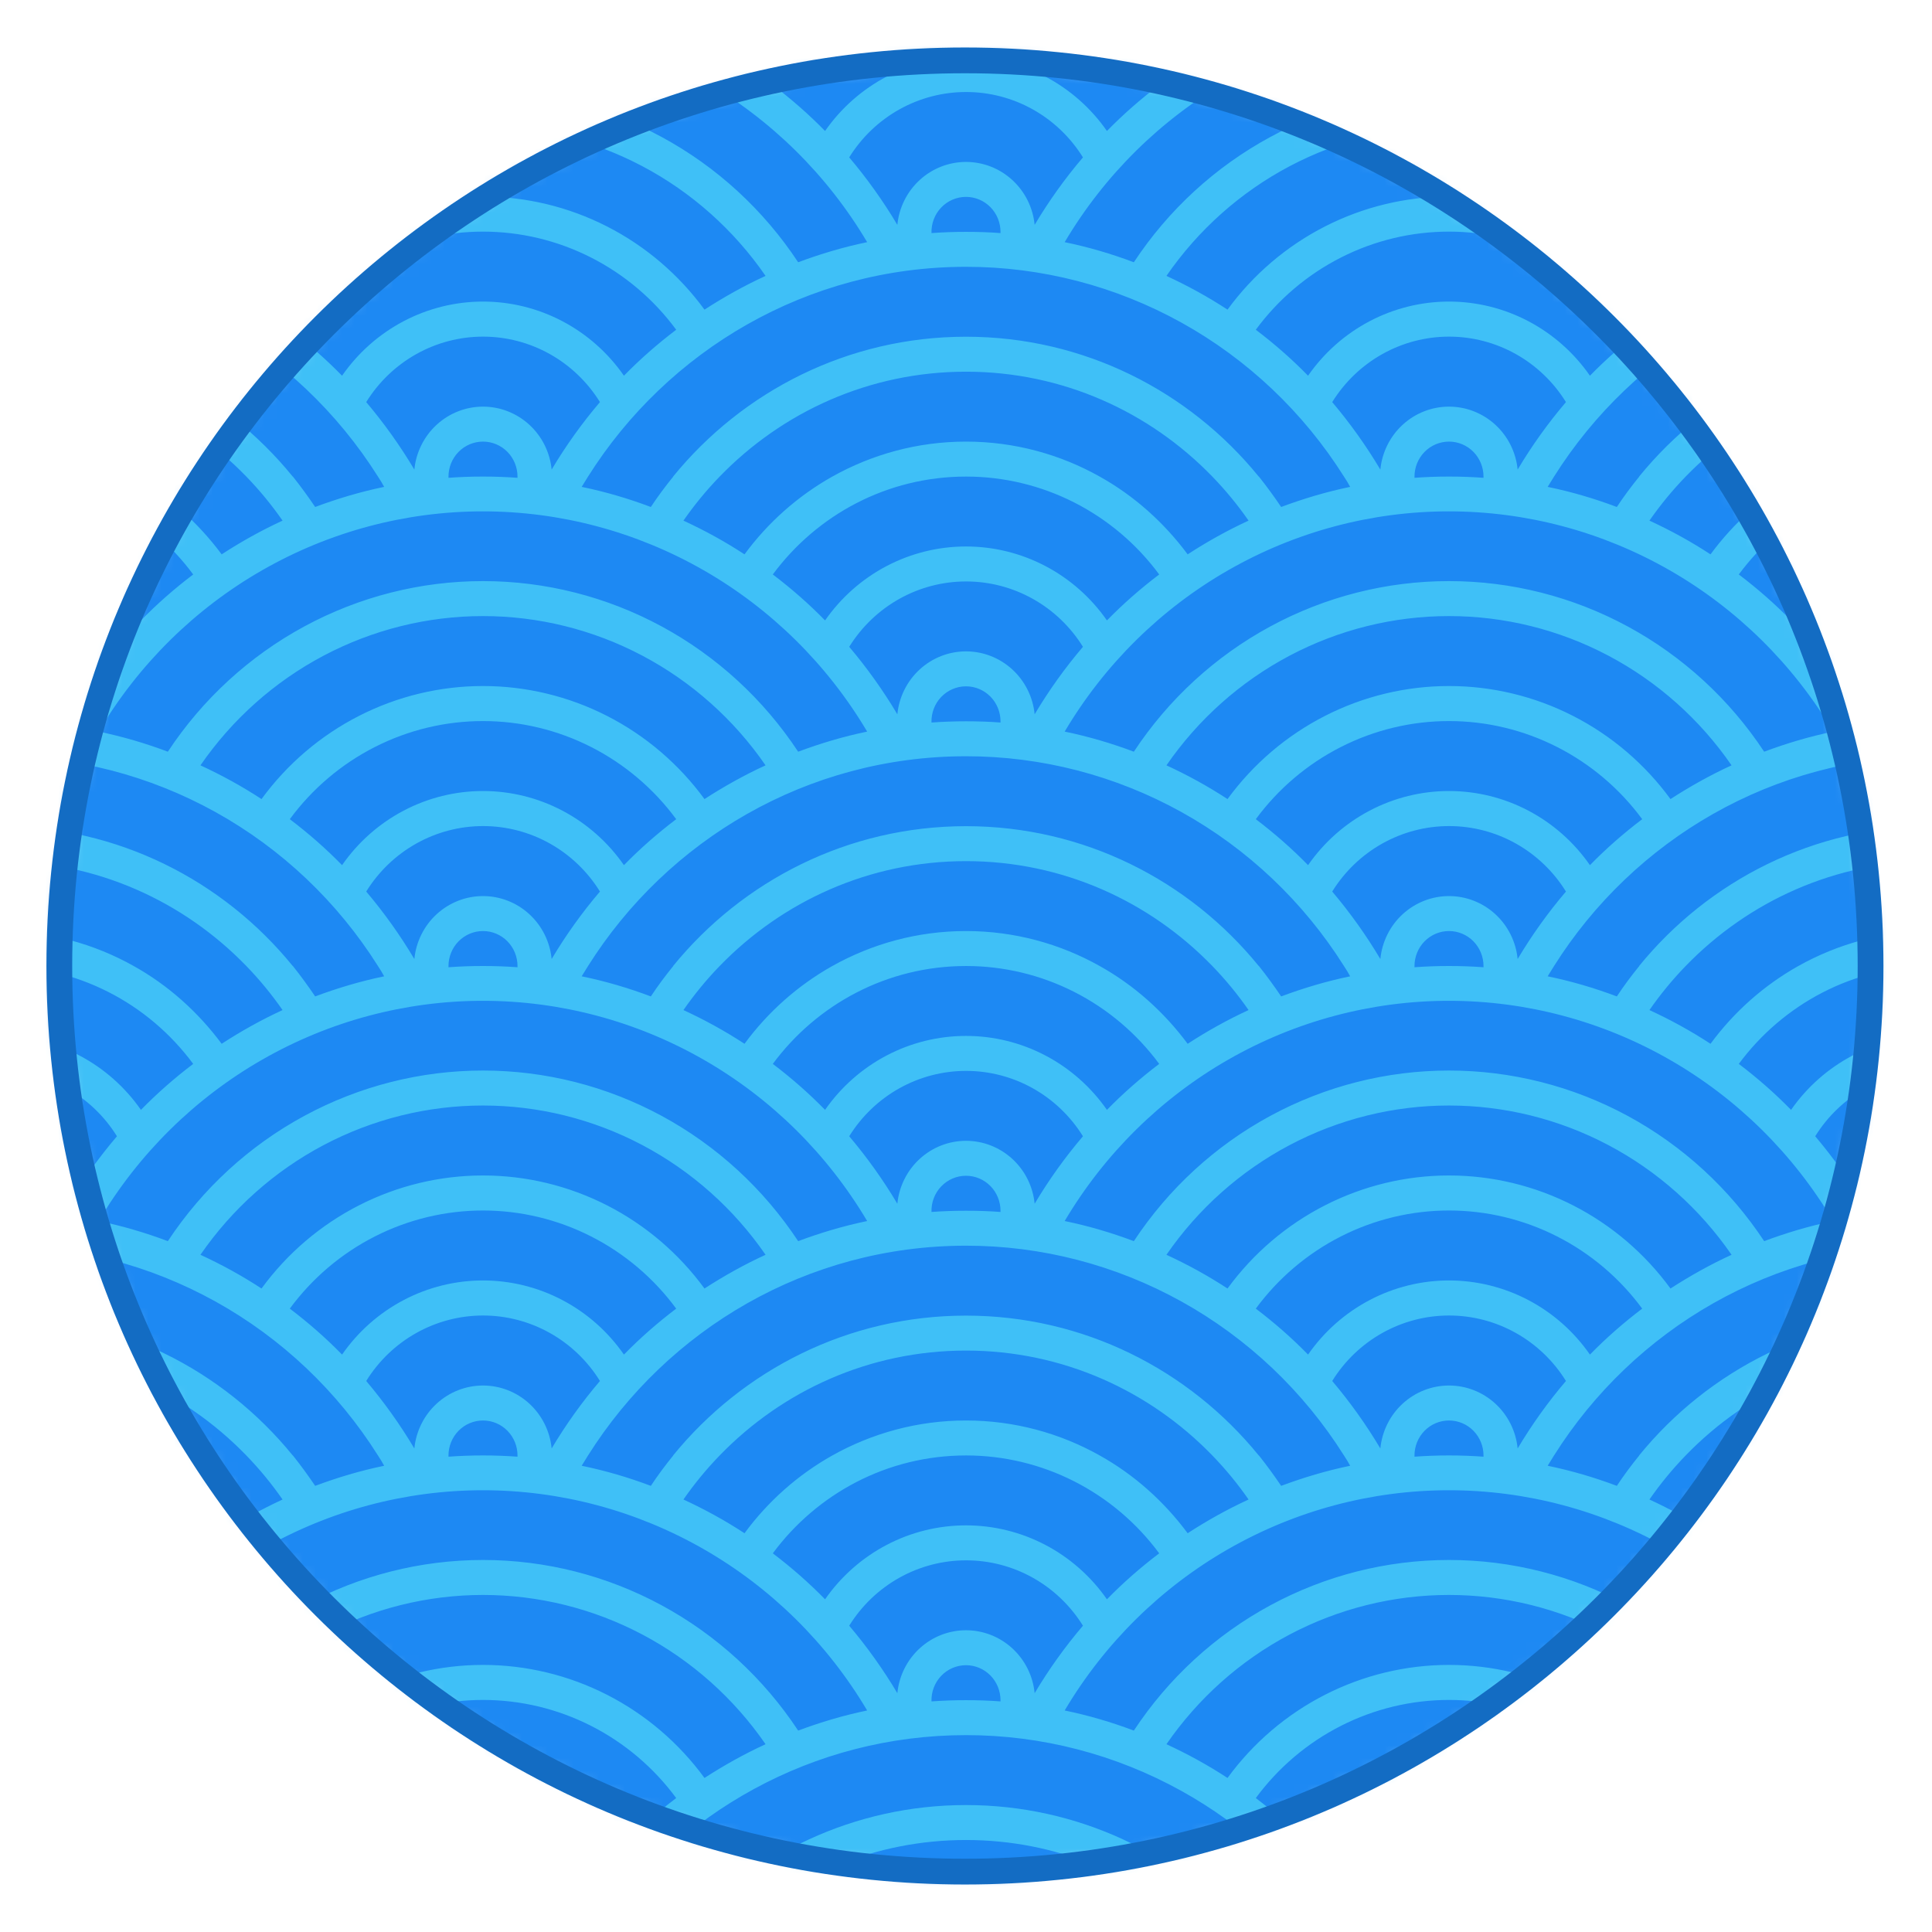 <svg width="150" height="150" viewBox="0 0 150 150" fill="none" xmlns="http://www.w3.org/2000/svg">
<mask id="mask0_1449_16496" style="mask-type:alpha" maskUnits="userSpaceOnUse" x="4" y="4" width="142" height="142">
<path d="M74.918 145.312C113.75 145.312 145.23 113.833 145.23 75C145.23 36.167 113.75 4.688 74.918 4.688C36.085 4.688 4.605 36.167 4.605 75C4.605 113.833 36.085 145.312 74.918 145.312Z" fill="#689F38"/>
</mask>
<g mask="url(#mask0_1449_16496)">
<rect width="150" height="150" fill="#1D89F3"/>
<path fill-rule="evenodd" clip-rule="evenodd" d="M120.656 37.001L120.161 37.801C122.009 38.181 123.804 38.711 125.531 39.362C126.067 38.548 126.656 37.761 127.272 37.001H127.259C132.67 30.364 140.853 26.143 150 26.143V28.858C142.5 28.858 135.737 31.979 130.875 37.001C129.847 38.061 128.906 39.205 128.062 40.421C129.71 41.181 131.29 42.049 132.804 43.04C134.628 40.56 136.952 38.502 139.621 37.001C142.701 35.277 146.237 34.286 150 34.286V37.001C143.866 37.001 138.415 39.986 135 44.601C136.433 45.686 137.799 46.881 139.058 48.17C140.294 46.395 141.934 44.946 143.838 43.947C145.742 42.948 147.856 42.428 150 42.429V45.144C148.188 45.144 146.407 45.61 144.821 46.497C143.235 47.385 141.898 48.666 140.933 50.219C142.312 51.848 143.571 53.612 144.67 55.458C144.802 54.119 145.421 52.877 146.406 51.975C147.391 51.072 148.672 50.572 150 50.572V53.286C149.64 53.286 149.284 53.359 148.953 53.502C148.622 53.644 148.322 53.852 148.072 54.115C147.822 54.377 147.627 54.687 147.498 55.028C147.369 55.368 147.309 55.731 147.321 56.096C148.213 56.032 149.106 56.001 150 56.001V58.715C137.679 58.715 126.83 65.202 120.656 75.001L120.161 75.801C122.009 76.181 123.804 76.711 125.531 77.362C126.067 76.548 126.656 75.761 127.272 75.001L127.259 75.001C132.67 68.364 140.853 64.144 150 64.144V66.858C142.5 66.858 135.737 69.979 130.875 75.001C129.847 76.061 128.906 77.205 128.062 78.421C129.71 79.181 131.29 80.049 132.804 81.04C134.628 78.56 136.952 76.501 139.621 75.001C142.701 73.277 146.237 72.286 150 72.286V75.001C143.866 75.001 138.415 77.986 135 82.601C136.433 83.686 137.799 84.881 139.058 86.17C140.294 84.395 141.934 82.946 143.838 81.947C145.742 80.948 147.856 80.428 150 80.429V83.144C148.188 83.144 146.407 83.61 144.821 84.497C143.235 85.385 141.898 86.665 140.933 88.219C142.312 89.848 143.571 91.612 144.67 93.458C144.802 92.119 145.421 90.877 146.406 89.975C147.391 89.072 148.672 88.572 150 88.572V91.286C149.64 91.286 149.284 91.359 148.953 91.502C148.622 91.644 148.322 91.853 148.072 92.115C147.822 92.377 147.627 92.687 147.498 93.028C147.369 93.368 147.309 93.731 147.321 94.096C148.213 94.032 149.106 94.001 150 94.001V96.715C137.679 96.715 126.83 103.202 120.656 113.001L120.161 113.801C122.009 114.181 123.804 114.711 125.531 115.362C126.067 114.548 126.656 113.761 127.272 113.001L127.259 113.001C132.67 106.364 140.853 102.144 150 102.144V104.858C142.5 104.858 135.737 107.979 130.875 113.001C129.847 114.061 128.906 115.205 128.062 116.421C129.71 117.181 131.29 118.049 132.804 119.04C134.628 116.56 136.952 114.501 139.621 113.001C142.701 111.277 146.237 110.286 150 110.286V113.001C143.866 113.001 138.415 115.986 135 120.601C136.433 121.686 137.799 122.881 139.058 124.17C140.294 122.395 141.934 120.946 143.838 119.947C145.742 118.948 147.856 118.428 150 118.429V121.144C148.188 121.144 146.407 121.61 144.821 122.497C143.235 123.385 141.898 124.665 140.933 126.219C142.312 127.848 143.571 129.612 144.67 131.458C144.802 130.119 145.421 128.878 146.406 127.975C147.391 127.072 148.672 126.572 150 126.572V129.286C149.64 129.286 149.284 129.359 148.953 129.502C148.622 129.644 148.322 129.852 148.072 130.115C147.822 130.377 147.627 130.687 147.498 131.028C147.369 131.368 147.309 131.731 147.321 132.096C148.213 132.032 149.106 132 150 132.001V134.715C138.103 134.715 127.579 140.763 121.311 150H118.107C119.14 148.318 120.302 146.719 121.58 145.219C120.616 143.663 119.278 142.38 117.691 141.491C116.104 140.602 114.32 140.136 112.507 140.136C110.693 140.136 108.91 140.602 107.323 141.491C105.736 142.38 104.397 143.663 103.433 145.219C104.698 146.713 105.862 148.32 106.893 150H103.689C100.607 145.456 96.512 141.703 91.73 139.049C86.602 136.203 80.848 134.712 75 134.715C63.103 134.715 52.58 140.763 46.311 150H43.107C44.14 148.318 45.302 146.719 46.58 145.219C45.616 143.663 44.278 142.38 42.691 141.491C41.104 140.602 39.32 140.136 37.507 140.136C35.693 140.136 33.91 140.602 32.323 141.491C30.736 142.38 29.397 143.663 28.433 145.219C29.698 146.713 30.862 148.32 31.893 150H28.689C25.607 145.456 21.512 141.703 16.73 139.049C11.602 136.203 5.848 134.712 0 134.715V132.001C0.897 132.001 1.795 132.028 2.679 132.096V132.001C2.679 131.281 2.396 130.59 1.894 130.081C1.392 129.572 0.71 129.286 0 129.286V126.572C1.328 126.572 2.609 127.072 3.594 127.975C4.579 128.878 5.198 130.119 5.33 131.458C6.432 129.607 7.686 127.855 9.08 126.219C8.115 124.664 6.775 123.382 5.187 122.494C3.598 121.606 1.814 121.142 0 121.144V118.429C2.144 118.428 4.258 118.948 6.162 119.947C8.066 120.946 9.706 122.395 10.942 124.17C12.201 122.881 13.567 121.686 15 120.601C13.255 118.239 10.991 116.323 8.387 115.004C5.791 113.688 2.929 113.003 0.027 113.001H0V110.286C3.763 110.286 7.312 111.277 10.38 113.001C13.058 114.494 15.375 116.57 17.21 119.04C18.71 118.063 20.29 117.181 21.938 116.421C21.093 115.205 20.153 114.061 19.125 113.001C14.263 107.979 7.5 104.858 0 104.858V102.144C9.147 102.144 17.33 106.364 22.728 113.001L22.741 113.001C23.344 113.761 23.92 114.548 24.469 115.362C26.21 114.711 27.991 114.181 29.826 113.801C29.679 113.53 29.518 113.259 29.344 113.001C26.197 108.006 21.859 103.896 16.73 101.049C11.602 98.203 5.848 96.712 0 96.715V94.001C0.897 94.001 1.795 94.028 2.679 94.096V94.001C2.679 93.281 2.396 92.59 1.894 92.081C1.392 91.572 0.71 91.286 0 91.286V88.572C1.328 88.572 2.609 89.072 3.594 89.975C4.579 90.877 5.198 92.119 5.33 93.458C6.432 91.607 7.686 89.855 9.08 88.219C8.115 86.663 6.775 85.382 5.187 84.494C3.598 83.606 1.814 83.142 0 83.144V80.429C2.144 80.428 4.258 80.948 6.162 81.947C8.066 82.946 9.706 84.395 10.942 86.17C12.201 84.881 13.567 83.686 15 82.601C13.255 80.239 10.991 78.323 8.387 77.004C5.791 75.689 2.929 75.003 0.027 75.001H0V72.286C3.763 72.286 7.312 73.277 10.38 75.001C13.058 76.493 15.375 78.57 17.21 81.04C18.71 80.063 20.29 79.181 21.938 78.421C21.093 77.205 20.153 76.061 19.125 75.001C14.263 69.979 7.5 66.858 0 66.858V64.144C9.147 64.144 17.33 68.364 22.728 75.001L22.741 75.001C23.344 75.761 23.92 76.548 24.469 77.362C26.21 76.711 27.991 76.181 29.826 75.801C29.679 75.53 29.518 75.258 29.344 75.001C26.197 70.006 21.859 65.896 16.73 63.049C11.602 60.203 5.848 58.712 0 58.715V56.001C0.897 56.001 1.795 56.028 2.679 56.096V56.001C2.679 55.281 2.396 54.59 1.894 54.081C1.392 53.572 0.71 53.286 0 53.286V50.572C1.328 50.572 2.609 51.072 3.594 51.975C4.579 52.877 5.198 54.119 5.33 55.458C6.432 53.607 7.686 51.855 9.08 50.219C8.115 48.663 6.775 47.382 5.187 46.494C3.598 45.606 1.814 45.142 0 45.144V42.429C2.144 42.428 4.258 42.948 6.162 43.947C8.066 44.946 9.706 46.395 10.942 48.17C12.201 46.881 13.567 45.686 15 44.601C13.255 42.239 10.991 40.323 8.387 39.004C5.791 37.688 2.929 37.003 0.027 37.001H0V34.286C3.763 34.286 7.312 35.277 10.38 37.001C13.058 38.493 15.375 40.57 17.21 43.04C18.71 42.063 20.29 41.181 21.938 40.421C21.093 39.205 20.153 38.061 19.125 37.001C14.263 31.979 7.5 28.858 0 28.858V26.143C9.147 26.143 17.33 30.364 22.728 37.001H22.741C23.344 37.761 23.92 38.548 24.469 39.362C26.21 38.711 27.991 38.181 29.826 37.801C29.679 37.53 29.518 37.258 29.344 37.001C26.197 32.006 21.859 27.896 16.73 25.049C11.602 22.203 5.848 20.712 0 20.715V18.001C0.897 18.001 1.795 18.028 2.679 18.096V18.001C2.679 17.281 2.396 16.59 1.894 16.081C1.392 15.572 0.71 15.286 0 15.286V12.572C1.328 12.572 2.609 13.072 3.594 13.975C4.579 14.877 5.198 16.119 5.33 17.458C6.432 15.607 7.686 13.855 9.08 12.219C8.115 10.664 6.775 9.382 5.187 8.494C3.598 7.606 1.814 7.142 0 7.144V4.429C2.144 4.428 4.258 4.948 6.162 5.947C8.066 6.946 9.706 8.395 10.942 10.17C12.201 8.881 13.567 7.686 15 6.601C13.255 4.239 10.991 2.323 8.387 1.004C7.616 0.613 6.822 0.278 6.01 0H11.994C13.996 1.369 15.754 3.081 17.21 5.04C18.71 4.063 20.29 3.181 21.938 2.421C21.352 1.578 20.721 0.77 20.046 0H23.506C23.836 0.445 24.157 0.899 24.469 1.362C25.925 0.817 27.409 0.358 28.929 0H46.064C47.595 0.358 49.087 0.817 50.531 1.362C50.836 0.899 51.157 0.445 51.492 0H54.954C54.279 0.77 53.648 1.578 53.062 2.421C54.71 3.181 56.29 4.049 57.804 5.04C59.251 3.072 61.014 1.369 63.014 0H68.983C65.366 1.241 62.244 3.569 60 6.601C61.433 7.686 62.799 8.881 64.058 10.17C65.294 8.395 66.934 6.946 68.838 5.947C70.742 4.948 72.856 4.428 75 4.429C77.144 4.428 79.258 4.948 81.162 5.947C83.066 6.946 84.706 8.395 85.942 10.17C87.201 8.881 88.567 7.686 90 6.601C88.255 4.239 85.99 2.323 83.387 1.004C82.616 0.613 81.822 0.278 81.01 0H86.994C88.996 1.369 90.754 3.081 92.21 5.04C93.71 4.063 95.29 3.181 96.938 2.421C96.353 1.578 95.721 0.77 95.046 0H98.507C98.836 0.445 99.157 0.899 99.469 1.362C100.925 0.817 102.409 0.358 103.929 0H121.064C122.595 0.358 124.087 0.817 125.531 1.362C125.836 0.899 126.158 0.445 126.492 0H129.954C129.279 0.77 128.648 1.578 128.062 2.421C129.71 3.181 131.29 4.049 132.804 5.04C134.251 3.072 136.014 1.369 138.013 0H143.983C140.366 1.241 137.244 3.569 135 6.601C136.433 7.686 137.799 8.881 139.058 10.17C140.294 8.395 141.934 6.946 143.838 5.947C145.742 4.948 147.856 4.428 150 4.429V7.144C148.188 7.144 146.407 7.61 144.821 8.497C143.235 9.385 141.898 10.665 140.933 12.219C142.312 13.848 143.571 15.612 144.67 17.458C144.802 16.119 145.421 14.877 146.406 13.975C147.391 13.072 148.672 12.572 150 12.572V15.286C149.64 15.286 149.284 15.359 148.953 15.502C148.622 15.644 148.322 15.852 148.072 16.115C147.822 16.377 147.627 16.687 147.498 17.028C147.369 17.368 147.309 17.731 147.321 18.096C148.213 18.032 149.106 18 150 18.001V20.715C137.679 20.715 126.83 27.202 120.656 37.001ZM75 34.286C71.237 34.286 67.701 35.277 64.621 37.001C61.952 38.502 59.628 40.56 57.804 43.04C56.29 42.049 54.71 41.181 53.062 40.421C53.907 39.205 54.847 38.061 55.875 37.001C60.737 31.979 67.5 28.858 75 28.858C82.5 28.858 89.263 31.979 94.125 37.001C95.153 38.061 96.094 39.205 96.938 40.421C95.29 41.181 93.71 42.063 92.21 43.04C90.375 40.57 88.058 38.493 85.379 37.001C82.312 35.277 78.763 34.286 75 34.286ZM75.027 37.001H75C68.866 37.001 63.415 39.986 60 44.601C61.433 45.686 62.799 46.881 64.058 48.17C65.294 46.395 66.934 44.946 68.838 43.947C70.742 42.948 72.856 42.428 75 42.429C77.144 42.428 79.258 42.948 81.162 43.947C83.066 44.946 84.706 46.395 85.942 48.17C87.201 46.881 88.567 45.686 90 44.601C88.255 42.239 85.99 40.323 83.387 39.004C80.791 37.688 77.929 37.003 75.027 37.001ZM97.728 37.001C92.33 30.364 84.147 26.143 75 26.143C65.853 26.143 57.67 30.364 52.259 37.001H52.272C51.656 37.761 51.067 38.548 50.531 39.362C48.804 38.711 47.009 38.181 45.161 37.801L45.656 37.001C51.83 27.202 62.679 20.715 75 20.715C80.848 20.712 86.602 22.203 91.73 25.049C96.859 27.896 101.197 32.006 104.344 37.001C104.518 37.258 104.679 37.53 104.826 37.801C102.991 38.181 101.21 38.711 99.469 39.362C98.92 38.548 98.344 37.761 97.741 37.001H97.728ZM109.821 37.001V37.096C111.605 36.968 113.395 36.968 115.179 37.096V37.001C115.179 36.281 114.896 35.59 114.394 35.081C113.892 34.572 113.21 34.286 112.5 34.286C111.79 34.286 111.108 34.572 110.606 35.081C110.104 35.59 109.821 36.281 109.821 37.001ZM75 132.001C75.897 132.001 76.795 132.028 77.679 132.096V132.001C77.679 131.281 77.396 130.59 76.894 130.081C76.392 129.572 75.71 129.286 75 129.286C74.64 129.286 74.284 129.359 73.953 129.502C73.622 129.644 73.322 129.852 73.072 130.115C72.822 130.377 72.627 130.687 72.498 131.028C72.369 131.368 72.309 131.731 72.321 132.096C73.213 132.032 74.106 132 75 132.001ZM75 126.572C76.328 126.572 77.609 127.072 78.594 127.975C79.579 128.878 80.198 130.119 80.33 131.458C81.432 129.607 82.686 127.855 84.08 126.219C83.115 124.664 81.775 123.382 80.187 122.494C78.598 121.606 76.814 121.142 75 121.144C73.189 121.144 71.407 121.61 69.821 122.497C68.235 123.385 66.898 124.665 65.933 126.219C67.312 127.848 68.571 129.612 69.67 131.458C69.802 130.119 70.421 128.878 71.406 127.975C72.391 127.072 73.672 126.572 75 126.572ZM75 118.429C77.144 118.428 79.258 118.948 81.162 119.947C83.066 120.946 84.706 122.395 85.942 124.17C87.201 122.881 88.567 121.686 90 120.601C88.255 118.239 85.99 116.323 83.387 115.004C80.791 113.688 77.929 113.003 75.027 113.001H75C68.866 113.001 63.415 115.986 60 120.601C61.433 121.686 62.799 122.881 64.058 124.17C65.294 122.395 66.934 120.946 68.838 119.947C70.742 118.948 72.856 118.428 75 118.429ZM85.379 113.001C88.058 114.494 90.375 116.57 92.21 119.04C93.71 118.063 95.29 117.181 96.938 116.421C96.094 115.205 95.153 114.061 94.125 113.001C89.263 107.979 82.5 104.858 75 104.858C67.5 104.858 60.737 107.979 55.875 113.001C54.847 114.061 53.907 115.205 53.062 116.421C54.71 117.181 56.29 118.049 57.804 119.04C59.628 116.56 61.952 114.501 64.621 113.001C67.701 111.277 71.237 110.286 75 110.286C78.763 110.286 82.312 111.277 85.379 113.001ZM97.728 113.001L97.741 113.001C98.344 113.761 98.92 114.548 99.469 115.362C101.21 114.711 102.991 114.181 104.826 113.801C104.679 113.53 104.518 113.259 104.344 113.001C101.197 108.006 96.859 103.896 91.73 101.049C86.602 98.203 80.848 96.712 75 96.715C62.679 96.715 51.83 103.202 45.656 113.001L45.161 113.801C47.009 114.181 48.804 114.711 50.531 115.362C51.067 114.548 51.656 113.761 52.272 113.001L52.259 113.001C57.67 106.364 65.853 102.144 75 102.144C84.147 102.144 92.33 106.364 97.728 113.001ZM109.821 113.001V113.096C111.605 112.968 113.395 112.968 115.179 113.096V113.001C115.179 112.281 114.896 111.59 114.394 111.081C113.892 110.572 113.21 110.286 112.5 110.286C111.79 110.286 111.108 110.572 110.606 111.081C110.104 111.59 109.821 112.281 109.821 113.001ZM77.679 94.096C76.795 94.028 75.897 94.001 75 94.001C74.106 94.001 73.213 94.032 72.321 94.096C72.309 93.731 72.369 93.368 72.498 93.028C72.627 92.687 72.822 92.377 73.072 92.115C73.322 91.853 73.622 91.644 73.953 91.502C74.284 91.359 74.64 91.286 75 91.286C75.71 91.286 76.392 91.572 76.894 92.081C77.396 92.59 77.679 93.281 77.679 94.001V94.096ZM78.594 89.975C77.609 89.072 76.328 88.572 75 88.572C73.672 88.572 72.391 89.072 71.406 89.975C70.421 90.877 69.802 92.119 69.67 93.458C68.571 91.612 67.312 89.848 65.933 88.219C66.898 86.665 68.235 85.385 69.821 84.497C71.407 83.61 73.189 83.144 75 83.144C76.814 83.142 78.598 83.606 80.187 84.494C81.775 85.382 83.115 86.663 84.08 88.219C82.686 89.855 81.432 91.607 80.33 93.458C80.198 92.119 79.579 90.877 78.594 89.975ZM81.162 81.947C79.258 80.948 77.144 80.428 75 80.429C72.856 80.428 70.742 80.948 68.838 81.947C66.934 82.946 65.294 84.395 64.058 86.17C62.799 84.881 61.433 83.686 60 82.601C63.415 77.986 68.866 75.001 75 75.001H75.027C77.929 75.003 80.791 75.689 83.387 77.004C85.99 78.323 88.255 80.239 90 82.601C88.567 83.686 87.201 84.881 85.942 86.17C84.706 84.395 83.066 82.946 81.162 81.947ZM92.21 81.04C90.375 78.57 88.058 76.493 85.379 75.001C82.312 73.277 78.763 72.286 75 72.286C71.237 72.286 67.701 73.277 64.621 75.001C61.952 76.501 59.628 78.56 57.804 81.04C56.29 80.049 54.71 79.181 53.062 78.421C53.907 77.205 54.847 76.061 55.875 75.001C60.737 69.979 67.5 66.858 75 66.858C82.5 66.858 89.263 69.979 94.125 75.001C95.153 76.061 96.094 77.205 96.938 78.421C95.29 79.181 93.71 80.063 92.21 81.04ZM97.741 75.001L97.728 75.001C92.33 68.364 84.147 64.144 75 64.144C65.853 64.144 57.67 68.364 52.259 75.001L52.272 75.001C51.656 75.761 51.067 76.548 50.531 77.362C48.804 76.711 47.009 76.181 45.161 75.801L45.656 75.001C51.83 65.202 62.679 58.715 75 58.715C80.848 58.712 86.602 60.203 91.73 63.049C96.859 65.896 101.197 70.006 104.344 75.001C104.518 75.258 104.679 75.53 104.826 75.801C102.991 76.181 101.21 76.711 99.469 77.362C98.92 76.548 98.344 75.761 97.741 75.001ZM109.821 75.096V75.001C109.821 74.281 110.104 73.59 110.606 73.081C111.108 72.572 111.79 72.286 112.5 72.286C113.21 72.286 113.892 72.572 114.394 73.081C114.896 73.59 115.179 74.281 115.179 75.001V75.096C113.395 74.968 111.605 74.968 109.821 75.096ZM75 56.001C75.897 56.001 76.795 56.028 77.679 56.096V56.001C77.679 55.281 77.396 54.59 76.894 54.081C76.392 53.572 75.71 53.286 75 53.286C74.64 53.286 74.284 53.359 73.953 53.502C73.622 53.644 73.322 53.852 73.072 54.115C72.822 54.377 72.627 54.687 72.498 55.028C72.369 55.368 72.309 55.731 72.321 56.096C73.213 56.032 74.106 56.001 75 56.001ZM75 50.572C76.328 50.572 77.609 51.072 78.594 51.975C79.579 52.877 80.198 54.119 80.33 55.458C81.432 53.607 82.686 51.855 84.08 50.219C83.115 48.663 81.775 47.382 80.187 46.494C78.598 45.606 76.814 45.142 75 45.144C73.189 45.144 71.407 45.61 69.821 46.497C68.235 47.385 66.898 48.666 65.933 50.219C67.312 51.848 68.571 53.612 69.67 55.458C69.802 54.119 70.421 52.877 71.406 51.975C72.391 51.072 73.672 50.572 75 50.572ZM77.679 18.096C76.795 18.028 75.897 18.001 75 18.001C74.106 18 73.213 18.032 72.321 18.096C72.309 17.731 72.369 17.368 72.498 17.028C72.627 16.687 72.822 16.377 73.072 16.115C73.322 15.852 73.622 15.644 73.953 15.502C74.284 15.359 74.64 15.286 75 15.286C75.71 15.286 76.392 15.572 76.894 16.081C77.396 16.59 77.679 17.281 77.679 18.001V18.096ZM78.594 13.975C77.609 13.072 76.328 12.572 75 12.572C73.672 12.572 72.391 13.072 71.406 13.975C70.421 14.877 69.802 16.119 69.67 17.458C68.571 15.612 67.312 13.848 65.933 12.219C66.898 10.665 68.235 9.385 69.821 8.497C71.407 7.61 73.189 7.144 75 7.144C76.814 7.142 78.598 7.606 80.187 8.494C81.775 9.382 83.115 10.664 84.08 12.219C82.686 13.855 81.432 15.607 80.33 17.458C80.198 16.119 79.579 14.877 78.594 13.975ZM34.821 113.001V113.096C36.605 112.968 38.395 112.968 40.179 113.096V113.001C40.179 112.281 39.896 111.59 39.394 111.081C38.892 110.572 38.21 110.286 37.5 110.286C36.79 110.286 36.108 110.572 35.606 111.081C35.104 111.59 34.821 112.281 34.821 113.001ZM34.821 75.096V75.001C34.821 74.281 35.104 73.59 35.606 73.081C36.108 72.572 36.79 72.286 37.5 72.286C38.21 72.286 38.892 72.572 39.394 73.081C39.896 73.59 40.179 74.281 40.179 75.001V75.096C38.395 74.968 36.605 74.968 34.821 75.096ZM34.821 37.001V37.096C36.605 36.968 38.395 36.968 40.179 37.096V37.001C40.179 36.281 39.896 35.59 39.394 35.081C38.892 34.572 38.21 34.286 37.5 34.286C36.79 34.286 36.108 34.572 35.606 35.081C35.104 35.59 34.821 36.281 34.821 37.001ZM46.58 31.219C45.186 32.855 43.932 34.607 42.83 36.458C42.698 35.119 42.079 33.877 41.094 32.974C40.109 32.071 38.828 31.571 37.5 31.571C36.172 31.571 34.891 32.071 33.906 32.974C32.921 33.877 32.302 35.119 32.17 36.458C31.071 34.612 29.812 32.848 28.433 31.219C29.397 29.663 30.736 28.38 32.323 27.491C33.91 26.602 35.693 26.136 37.507 26.136C39.32 26.136 41.104 26.602 42.691 27.491C44.278 28.38 45.616 29.663 46.58 31.219ZM67.326 18.801C65.491 19.181 63.71 19.711 61.969 20.362C59.279 16.287 55.639 12.946 51.371 10.635C47.103 8.325 42.339 7.116 37.5 7.116C32.661 7.116 27.897 8.325 23.629 10.635C19.361 12.946 15.721 16.287 13.031 20.362C11.304 19.711 9.509 19.181 7.661 18.801C10.755 13.585 15.129 9.269 20.356 6.273C25.584 3.277 31.487 1.702 37.493 1.702C43.499 1.702 49.403 3.277 54.63 6.273C59.858 9.269 64.232 13.585 67.326 18.801ZM59.438 21.421C57.777 22.181 56.21 23.063 54.696 24.04C52.706 21.317 50.114 19.105 47.127 17.581C44.141 16.057 40.844 15.263 37.5 15.263C34.156 15.263 30.859 16.057 27.873 17.581C24.886 19.105 22.294 21.317 20.304 24.04C18.79 23.049 17.21 22.181 15.562 21.421C18.029 17.843 21.311 14.921 25.13 12.903C28.95 10.886 33.193 9.832 37.5 9.832C41.807 9.832 46.05 10.886 49.87 12.903C53.689 14.921 56.971 17.843 59.438 21.421ZM52.5 25.601C51.067 26.686 49.701 27.881 48.442 29.17C47.207 27.392 45.569 25.941 43.664 24.939C41.76 23.937 39.646 23.414 37.5 23.414C35.354 23.414 33.24 23.937 31.336 24.939C29.431 25.941 27.793 27.392 26.558 29.17C25.299 27.881 23.933 26.686 22.5 25.601C24.243 23.236 26.507 21.316 29.111 19.994C31.715 18.671 34.587 17.983 37.5 17.983C40.413 17.983 43.285 18.671 45.889 19.994C48.493 21.316 50.757 23.236 52.5 25.601ZM46.58 69.219C45.186 70.855 43.932 72.607 42.83 74.458C42.698 73.119 42.079 71.877 41.094 70.974C40.109 70.071 38.828 69.571 37.5 69.571C36.172 69.571 34.891 70.071 33.906 70.974C32.921 71.877 32.302 73.119 32.17 74.458C31.071 72.612 29.812 70.848 28.433 69.219C29.397 67.663 30.736 66.38 32.323 65.491C33.91 64.602 35.693 64.136 37.507 64.136C39.32 64.136 41.104 64.602 42.691 65.491C44.278 66.38 45.616 67.663 46.58 69.219ZM67.326 56.801C65.491 57.181 63.71 57.711 61.969 58.362C59.279 54.286 55.639 50.946 51.371 48.635C47.103 46.325 42.339 45.116 37.5 45.116C32.661 45.116 27.897 46.325 23.629 48.635C19.361 50.946 15.721 54.286 13.031 58.362C11.304 57.711 9.509 57.181 7.661 56.801C10.755 51.585 15.129 47.269 20.356 44.273C25.584 41.277 31.487 39.702 37.493 39.702C43.499 39.702 49.403 41.277 54.63 44.273C59.858 47.269 64.232 51.585 67.326 56.801ZM59.438 59.421C57.777 60.181 56.21 61.063 54.696 62.04C52.706 59.318 50.114 57.105 47.127 55.581C44.141 54.057 40.844 53.263 37.5 53.263C34.156 53.263 30.859 54.057 27.873 55.581C24.886 57.105 22.294 59.318 20.304 62.04C18.79 61.049 17.21 60.181 15.562 59.421C18.029 55.843 21.311 52.921 25.13 50.903C28.95 48.886 33.193 47.832 37.5 47.832C41.807 47.832 46.05 48.886 49.87 50.903C53.689 52.921 56.971 55.843 59.438 59.421ZM52.5 63.601C51.067 64.686 49.701 65.881 48.442 67.17C47.207 65.392 45.569 63.941 43.664 62.939C41.76 61.937 39.646 61.414 37.5 61.414C35.354 61.414 33.24 61.937 31.336 62.939C29.431 63.941 27.793 65.392 26.558 67.17C25.299 65.881 23.933 64.686 22.5 63.601C24.243 61.236 26.507 59.316 29.111 57.994C31.715 56.671 34.587 55.983 37.5 55.983C40.413 55.983 43.285 56.671 45.889 57.994C48.493 59.316 50.757 61.236 52.5 63.601ZM42.83 112.458C43.932 110.607 45.186 108.855 46.58 107.219C45.616 105.663 44.278 104.38 42.691 103.491C41.104 102.602 39.32 102.136 37.507 102.136C35.693 102.136 33.91 102.602 32.323 103.491C30.736 104.38 29.397 105.663 28.433 107.219C29.812 108.848 31.071 110.612 32.17 112.458C32.302 111.119 32.921 109.877 33.906 108.974C34.891 108.071 36.172 107.571 37.5 107.571C38.828 107.571 40.109 108.071 41.094 108.974C42.079 109.877 42.698 111.119 42.83 112.458ZM61.969 96.362C63.71 95.711 65.491 95.181 67.326 94.801C64.232 89.585 59.858 85.269 54.63 82.273C49.403 79.277 43.499 77.702 37.493 77.702C31.487 77.702 25.584 79.277 20.356 82.273C15.129 85.269 10.755 89.585 7.661 94.801C9.509 95.181 11.304 95.711 13.031 96.362C15.721 92.287 19.361 88.946 23.629 86.635C27.897 84.325 32.661 83.116 37.5 83.116C42.339 83.116 47.103 84.325 51.371 86.635C55.639 88.946 59.279 92.287 61.969 96.362ZM54.696 100.04C56.21 99.063 57.777 98.181 59.438 97.421C56.971 93.843 53.689 90.921 49.87 88.903C46.05 86.886 41.807 85.832 37.5 85.832C33.193 85.832 28.95 86.886 25.13 88.903C21.311 90.921 18.029 93.843 15.562 97.421C17.21 98.181 18.79 99.049 20.304 100.04C22.294 97.317 24.886 95.105 27.873 93.581C30.859 92.057 34.156 91.263 37.5 91.263C40.844 91.263 44.141 92.057 47.127 93.581C50.114 95.105 52.706 97.317 54.696 100.04ZM48.442 105.17C49.701 103.881 51.067 102.686 52.5 101.601C50.757 99.236 48.493 97.316 45.889 95.994C43.285 94.671 40.413 93.983 37.5 93.983C34.587 93.983 31.715 94.671 29.111 95.994C26.507 97.316 24.243 99.236 22.5 101.601C23.933 102.686 25.299 103.881 26.558 105.17C27.793 103.392 29.431 101.941 31.336 100.939C33.24 99.937 35.354 99.414 37.5 99.414C39.646 99.414 41.76 99.937 43.664 100.939C45.569 101.941 47.207 103.392 48.442 105.17ZM67.326 132.801C65.491 133.181 63.71 133.711 61.969 134.362C59.279 130.287 55.639 126.946 51.371 124.635C47.103 122.325 42.339 121.116 37.5 121.116C32.661 121.116 27.897 122.325 23.629 124.635C19.361 126.946 15.721 130.287 13.031 134.362C11.304 133.711 9.509 133.181 7.661 132.801C10.755 127.585 15.129 123.269 20.356 120.273C25.584 117.277 31.487 115.702 37.493 115.702C43.499 115.702 49.403 117.277 54.63 120.273C59.858 123.269 64.232 127.585 67.326 132.801ZM59.438 135.421C57.777 136.181 56.21 137.063 54.696 138.04C52.706 135.317 50.114 133.105 47.127 131.581C44.141 130.057 40.844 129.263 37.5 129.263C34.156 129.263 30.859 130.057 27.873 131.581C24.886 133.105 22.294 135.317 20.304 138.04C18.79 137.049 17.21 136.181 15.562 135.421C18.029 131.843 21.311 128.921 25.13 126.903C28.95 124.886 33.193 123.832 37.5 123.832C41.807 123.832 46.05 124.886 49.87 126.903C53.689 128.921 56.971 131.843 59.438 135.421ZM52.5 139.601C51.067 140.686 49.701 141.881 48.442 143.17C47.207 141.392 45.569 139.941 43.664 138.939C41.76 137.937 39.646 137.414 37.5 137.414C35.354 137.414 33.24 137.937 31.336 138.939C29.431 139.941 27.793 141.392 26.558 143.17C25.299 141.881 23.933 140.686 22.5 139.601C24.243 137.236 26.507 135.316 29.111 133.994C31.715 132.671 34.587 131.983 37.5 131.983C40.413 131.983 43.285 132.671 45.889 133.994C48.493 135.316 50.757 137.236 52.5 139.601ZM117.83 36.458C118.932 34.607 120.186 32.855 121.58 31.219C120.616 29.663 119.278 28.38 117.691 27.491C116.104 26.602 114.32 26.136 112.507 26.136C110.693 26.136 108.91 26.602 107.323 27.491C105.736 28.38 104.397 29.663 103.433 31.219C104.812 32.848 106.071 34.612 107.17 36.458C107.302 35.119 107.921 33.877 108.906 32.974C109.891 32.071 111.172 31.571 112.5 31.571C113.828 31.571 115.109 32.071 116.094 32.974C117.079 33.877 117.698 35.119 117.83 36.458ZM136.969 20.362C138.71 19.711 140.491 19.181 142.326 18.801C139.232 13.585 134.858 9.269 129.63 6.273C124.403 3.277 118.499 1.702 112.493 1.702C106.487 1.702 100.584 3.277 95.356 6.273C90.129 9.269 85.755 13.585 82.661 18.801C84.509 19.181 86.304 19.711 88.031 20.362C90.721 16.287 94.361 12.946 98.629 10.635C102.897 8.325 107.661 7.116 112.5 7.116C117.339 7.116 122.103 8.325 126.371 10.635C130.639 12.946 134.279 16.287 136.969 20.362ZM129.696 24.04C131.21 23.063 132.777 22.181 134.438 21.421C131.971 17.843 128.689 14.921 124.87 12.903C121.05 10.886 116.807 9.832 112.5 9.832C108.193 9.832 103.95 10.886 100.13 12.903C96.311 14.921 93.029 17.843 90.562 21.421C92.21 22.181 93.79 23.049 95.304 24.04C97.294 21.317 99.886 19.105 102.873 17.581C105.859 16.057 109.156 15.263 112.5 15.263C115.844 15.263 119.141 16.057 122.127 17.581C125.114 19.105 127.706 21.317 129.696 24.04ZM123.442 29.17C124.701 27.881 126.067 26.686 127.5 25.601C125.757 23.236 123.493 21.316 120.889 19.994C118.285 18.671 115.413 17.983 112.5 17.983C109.587 17.983 106.715 18.671 104.111 19.994C101.507 21.316 99.243 23.236 97.5 25.601C98.933 26.686 100.299 27.881 101.558 29.17C102.793 27.392 104.431 25.941 106.336 24.939C108.24 23.937 110.354 23.414 112.5 23.414C114.646 23.414 116.76 23.937 118.664 24.939C120.569 25.941 122.207 27.392 123.442 29.17ZM121.58 69.219C120.186 70.855 118.932 72.607 117.83 74.458C117.698 73.119 117.079 71.877 116.094 70.974C115.109 70.071 113.828 69.571 112.5 69.571C111.172 69.571 109.891 70.071 108.906 70.974C107.921 71.877 107.302 73.119 107.17 74.458C106.071 72.612 104.812 70.848 103.433 69.219C104.397 67.663 105.736 66.38 107.323 65.491C108.91 64.602 110.693 64.136 112.507 64.136C114.32 64.136 116.104 64.602 117.691 65.491C119.278 66.38 120.616 67.663 121.58 69.219ZM142.326 56.801C140.491 57.181 138.71 57.711 136.969 58.362C134.279 54.286 130.639 50.946 126.371 48.635C122.103 46.325 117.339 45.116 112.5 45.116C107.661 45.116 102.897 46.325 98.629 48.635C94.361 50.946 90.721 54.286 88.031 58.362C86.304 57.711 84.509 57.181 82.661 56.801C85.755 51.585 90.129 47.269 95.356 44.273C100.584 41.277 106.487 39.702 112.493 39.702C118.499 39.702 124.403 41.277 129.63 44.273C134.858 47.269 139.232 51.585 142.326 56.801ZM134.438 59.421C132.777 60.181 131.21 61.063 129.696 62.04C127.706 59.318 125.114 57.105 122.127 55.581C119.141 54.057 115.844 53.263 112.5 53.263C109.156 53.263 105.859 54.057 102.873 55.581C99.886 57.105 97.294 59.318 95.304 62.04C93.79 61.049 92.21 60.181 90.562 59.421C93.029 55.843 96.311 52.921 100.13 50.903C103.95 48.886 108.193 47.832 112.5 47.832C116.807 47.832 121.05 48.886 124.87 50.903C128.689 52.921 131.971 55.843 134.438 59.421ZM127.5 63.601C126.067 64.686 124.701 65.881 123.442 67.17C122.207 65.392 120.569 63.941 118.664 62.939C116.76 61.937 114.646 61.414 112.5 61.414C110.354 61.414 108.24 61.937 106.336 62.939C104.431 63.941 102.793 65.392 101.558 67.17C100.299 65.881 98.933 64.686 97.5 63.601C99.243 61.236 101.507 59.316 104.111 57.994C106.715 56.671 109.587 55.983 112.5 55.983C115.413 55.983 118.285 56.671 120.889 57.994C123.493 59.316 125.757 61.236 127.5 63.601ZM117.83 112.458C118.932 110.607 120.186 108.855 121.58 107.219C120.616 105.663 119.278 104.38 117.691 103.491C116.104 102.602 114.32 102.136 112.507 102.136C110.693 102.136 108.91 102.602 107.323 103.491C105.736 104.38 104.397 105.663 103.433 107.219C104.812 108.848 106.071 110.612 107.17 112.458C107.302 111.119 107.921 109.877 108.906 108.974C109.891 108.071 111.172 107.571 112.5 107.571C113.828 107.571 115.109 108.071 116.094 108.974C117.079 109.877 117.698 111.119 117.83 112.458ZM136.969 96.362C138.71 95.711 140.491 95.181 142.326 94.801C139.232 89.585 134.858 85.269 129.63 82.273C124.403 79.277 118.499 77.702 112.493 77.702C106.487 77.702 100.584 79.277 95.356 82.273C90.129 85.269 85.755 89.585 82.661 94.801C84.509 95.181 86.304 95.711 88.031 96.362C90.721 92.287 94.361 88.946 98.629 86.635C102.897 84.325 107.661 83.116 112.5 83.116C117.339 83.116 122.103 84.325 126.371 86.635C130.639 88.946 134.279 92.287 136.969 96.362ZM129.696 100.04C131.21 99.063 132.777 98.181 134.438 97.421C131.971 93.843 128.689 90.921 124.87 88.903C121.05 86.886 116.807 85.832 112.5 85.832C108.193 85.832 103.95 86.886 100.13 88.903C96.311 90.921 93.029 93.843 90.562 97.421C92.21 98.181 93.79 99.049 95.304 100.04C97.294 97.317 99.886 95.105 102.873 93.581C105.859 92.057 109.156 91.263 112.5 91.263C115.844 91.263 119.141 92.057 122.127 93.581C125.114 95.105 127.706 97.317 129.696 100.04ZM123.442 105.17C124.701 103.881 126.067 102.686 127.5 101.601C125.757 99.236 123.493 97.316 120.889 95.994C118.285 94.671 115.413 93.983 112.5 93.983C109.587 93.983 106.715 94.671 104.111 95.994C101.507 97.316 99.243 99.236 97.5 101.601C98.933 102.686 100.299 103.881 101.558 105.17C102.793 103.392 104.431 101.941 106.336 100.939C108.24 99.937 110.354 99.414 112.5 99.414C114.646 99.414 116.76 99.937 118.664 100.939C120.569 101.941 122.207 103.392 123.442 105.17ZM142.326 132.801C140.491 133.181 138.71 133.711 136.969 134.362C134.279 130.287 130.639 126.946 126.371 124.635C122.103 122.325 117.339 121.116 112.5 121.116C107.661 121.116 102.897 122.325 98.629 124.635C94.361 126.946 90.721 130.287 88.031 134.362C86.304 133.711 84.509 133.181 82.661 132.801C85.755 127.585 90.129 123.269 95.356 120.273C100.584 117.277 106.487 115.702 112.493 115.702C118.499 115.702 124.403 117.277 129.63 120.273C134.858 123.269 139.232 127.585 142.326 132.801ZM134.438 135.421C132.777 136.181 131.21 137.063 129.696 138.04C127.706 135.317 125.114 133.105 122.127 131.581C119.141 130.057 115.844 129.263 112.5 129.263C109.156 129.263 105.859 130.057 102.873 131.581C99.886 133.105 97.294 135.317 95.304 138.04C93.79 137.049 92.21 136.181 90.562 135.421C93.029 131.843 96.311 128.921 100.13 126.903C103.95 124.886 108.193 123.832 112.5 123.832C116.807 123.832 121.05 124.886 124.87 126.903C128.689 128.921 131.971 131.843 134.438 135.421ZM127.5 139.601C126.067 140.686 124.701 141.881 123.442 143.17C122.207 141.392 120.569 139.941 118.664 138.939C116.76 137.937 114.646 137.414 112.5 137.414C110.354 137.414 108.24 137.937 106.336 138.939C104.431 139.941 102.793 141.392 101.558 143.17C100.299 141.881 98.933 140.686 97.5 139.601C99.243 137.236 101.507 135.316 104.111 133.994C106.715 132.671 109.587 131.983 112.5 131.983C115.413 131.983 118.285 132.671 120.889 133.994C123.493 135.316 125.757 137.236 127.5 139.601Z" fill="#3FC0F7"/>
<path d="M0 140.144V142.858C6.988 142.858 13.337 145.568 18.104 150H21.877C16.489 143.943 8.679 140.144 0 140.144Z" fill="#3FC0F7"/>
<path d="M8.353 150C5.788 148.899 2.96 148.286 0 148.286V150H8.353Z" fill="#3FC0F7"/>
<path d="M39.99 150C39.856 149.659 39.655 149.346 39.394 149.081C38.892 148.572 38.21 148.286 37.5 148.286C36.79 148.286 36.108 148.572 35.606 149.081C35.345 149.346 35.144 149.659 35.01 150H32.234C32.45 148.838 33.034 147.773 33.906 146.974C34.891 146.071 36.172 145.571 37.5 145.571C38.828 145.571 40.109 146.071 41.094 146.974C41.966 147.773 42.55 148.838 42.766 150H39.99Z" fill="#3FC0F7"/>
<path d="M56.896 150H53.112C58.511 143.943 66.321 140.144 75 140.144C83.679 140.144 91.489 143.943 96.876 150H93.104C88.337 145.568 81.988 142.858 75 142.858C68.012 142.858 61.663 145.568 56.896 150Z" fill="#3FC0F7"/>
<path d="M83.353 150H66.652C69.22 148.899 72.04 148.286 75 148.286C77.96 148.286 80.788 148.899 83.353 150Z" fill="#3FC0F7"/>
<path d="M114.99 150C114.856 149.659 114.655 149.346 114.394 149.081C113.892 148.572 113.21 148.286 112.5 148.286C111.79 148.286 111.108 148.572 110.606 149.081C110.345 149.346 110.144 149.659 110.01 150H107.235C107.45 148.838 108.034 147.773 108.906 146.974C109.891 146.071 111.172 145.571 112.5 145.571C113.828 145.571 115.109 146.071 116.094 146.974C116.966 147.773 117.551 148.838 117.765 150H114.99Z" fill="#3FC0F7"/>
<path d="M131.896 150H128.112C133.511 143.943 141.321 140.144 150 140.144V142.858C143.012 142.858 136.663 145.568 131.896 150Z" fill="#3FC0F7"/>
<path d="M150 150V148.286C147.04 148.286 144.22 148.899 141.652 150H150Z" fill="#3FC0F7"/>
</g>
<path d="M74.918 145.312C113.75 145.312 145.23 113.833 145.23 75C145.23 36.167 113.75 4.688 74.918 4.688C36.085 4.688 4.605 36.167 4.605 75C4.605 113.833 36.085 145.312 74.918 145.312Z" stroke="#136CC3" stroke-width="2"/>
</svg>

